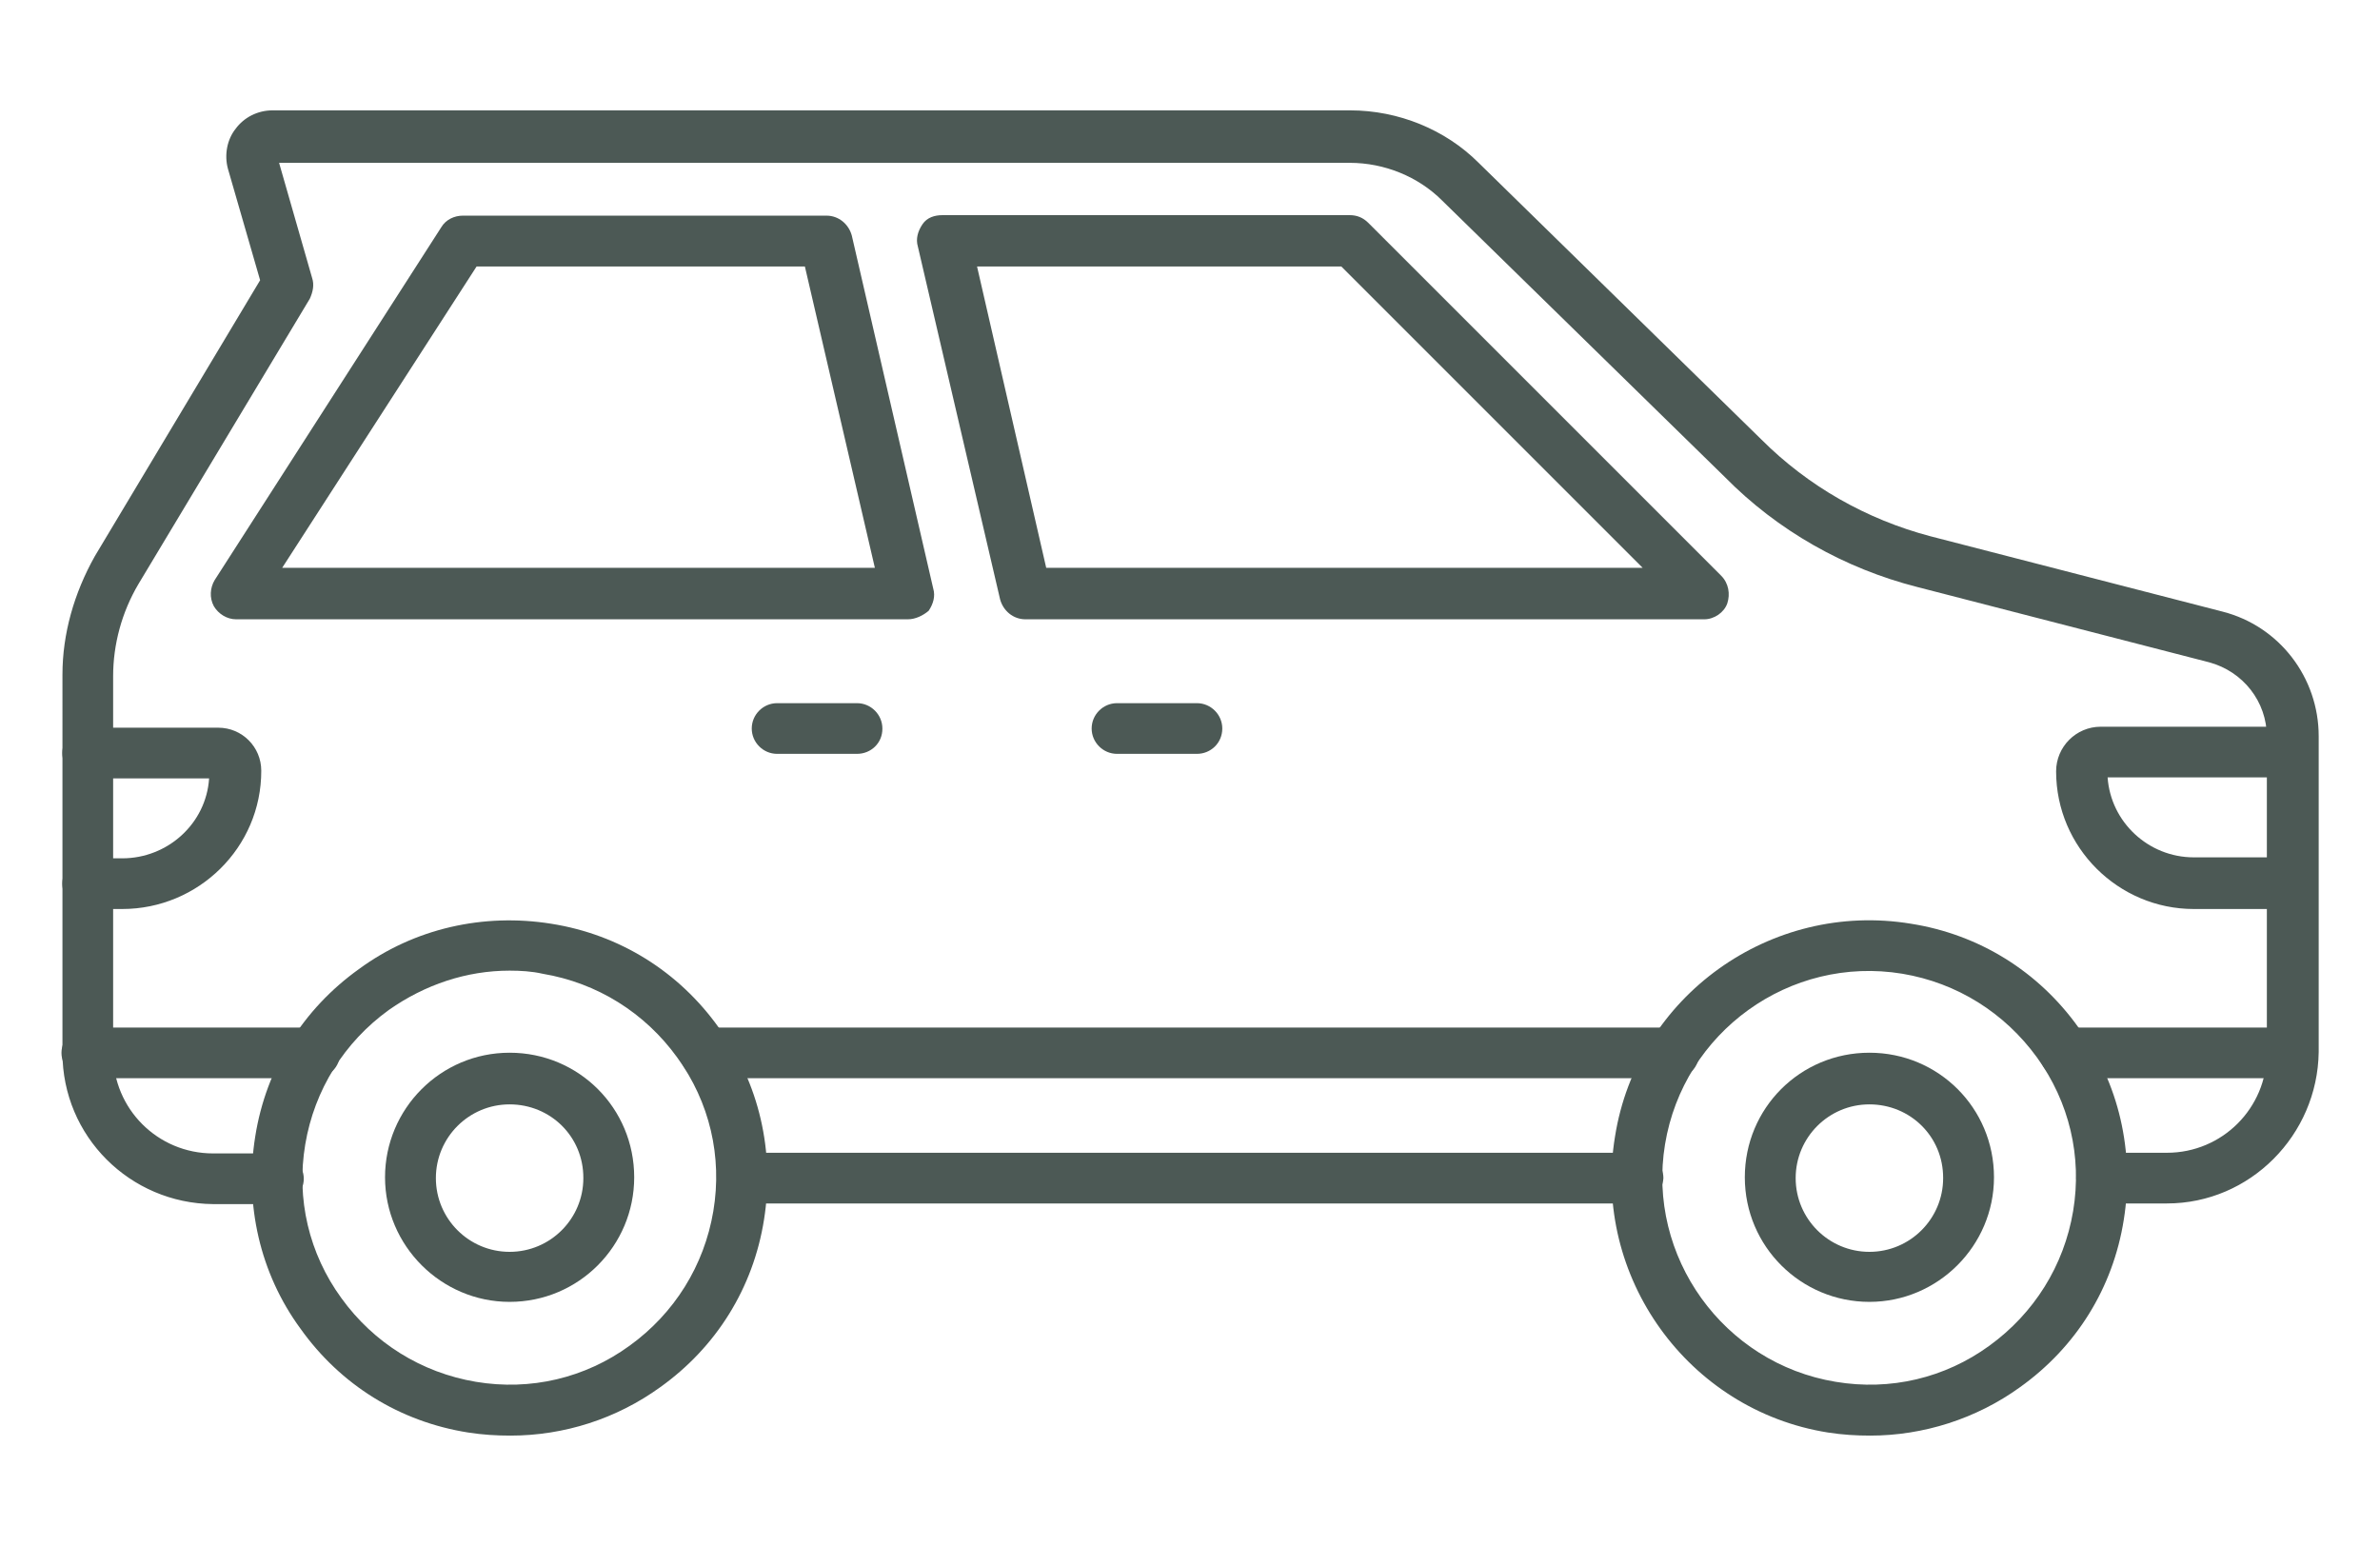 <?xml version="1.0" encoding="utf-8"?>
<!-- Generator: Adobe Illustrator 27.6.1, SVG Export Plug-In . SVG Version: 6.00 Build 0)  -->
<svg version="1.1" id="Layer_1" xmlns="http://www.w3.org/2000/svg" xmlns:xlink="http://www.w3.org/1999/xlink" x="0px" y="0px"
	 viewBox="0 0 145.57 94.57" style="enable-background:new 0 0 145.57 94.57;" xml:space="preserve">
<style type="text/css">
	.st0{fill:#4C5955;}
</style>
<path class="st0" d="M132.54,73.61h-4c-0.85,0-1.55-0.7-1.55-1.55c0-0.85,0.7-1.55,1.55-1.55h4c3.38,0,6.11-2.73,6.11-6.11V45.07
	c0-2.16-1.46-4-3.53-4.56l-17.87-4.61c-4.42-1.13-8.51-3.43-11.75-6.72L88.2,12.26c-1.46-1.46-3.53-2.3-5.64-2.3H17.07L19.09,17
	c0.14,0.42,0.05,0.85-0.14,1.27L8.47,35.72c-1.03,1.74-1.55,3.71-1.55,5.64v23.08c0,3.39,2.73,6.11,6.11,6.11h4
	c0.85,0,1.55,0.71,1.55,1.55c0,0.85-0.71,1.55-1.55,1.55h-4c-5.08-0.05-9.21-4.14-9.21-9.26V41.26c0-2.49,0.71-4.98,1.98-7.24
	l10.11-16.88l-1.97-6.82c-0.23-0.85-0.05-1.79,0.47-2.44c0.52-0.71,1.36-1.13,2.26-1.13h65.91c2.96,0,5.83,1.18,7.85,3.2l17.3,16.93
	c2.87,2.87,6.44,4.89,10.34,5.92l17.87,4.61c3.48,0.89,5.88,4.04,5.88,7.62v19.32C141.75,69.43,137.62,73.61,132.54,73.61"/>
<path class="st0" d="M100.15,73.61H45.42c-0.85,0-1.55-0.7-1.55-1.55c0-0.85,0.71-1.55,1.55-1.55h54.77c0.85,0,1.55,0.7,1.55,1.55
	C101.7,72.86,100.99,73.61,100.15,73.61"/>
<path class="st0" d="M55.53,37.88H14.44c-0.56,0-1.08-0.33-1.36-0.8c-0.28-0.52-0.23-1.13,0.05-1.6L26.99,13.9
	c0.28-0.47,0.8-0.71,1.32-0.71h22.24c0.75,0,1.36,0.52,1.55,1.22L57.08,36c0.14,0.47,0,0.94-0.28,1.36
	C56.47,37.64,56,37.88,55.53,37.88 M17.26,34.73h36.25L49.23,16.3H29.15L17.26,34.73z"/>
<path class="st0" d="M104.24,37.88H62.72c-0.75,0-1.36-0.52-1.55-1.22l-5.03-21.58c-0.14-0.47,0-0.94,0.28-1.36
	c0.28-0.42,0.75-0.56,1.22-0.56h24.92c0.42,0,0.8,0.14,1.13,0.47l21.58,21.58c0.47,0.47,0.56,1.13,0.38,1.69
	C105.46,37.46,104.85,37.88,104.24,37.88 M63.99,34.73h36.48L82.04,16.3H59.76L63.99,34.73z"/>
<path class="st0" d="M7.48,55.6H5.36c-0.85,0-1.55-0.7-1.55-1.55c0-0.85,0.71-1.55,1.55-1.55h2.12c2.77,0,5.13-2.12,5.31-4.89H5.36
	c-0.85,0-1.55-0.71-1.55-1.55s0.71-1.55,1.55-1.55h7.99c1.46,0,2.63,1.18,2.63,2.63C15.99,51.84,12.13,55.6,7.48,55.6"/>
<path class="st0" d="M140.2,55.6h-6.02c-4.61,0-8.42-3.76-8.42-8.42c0-1.5,1.22-2.73,2.73-2.73h11.66c0.85,0,1.55,0.71,1.55,1.55
	s-0.71,1.55-1.55,1.55h-11.24c0.19,2.73,2.49,4.89,5.27,4.89h6.02c0.85,0,1.55,0.71,1.55,1.55C141.75,54.95,141.05,55.6,140.2,55.6"
	/>
<path class="st0" d="M31.22,87.81c-0.85,0-1.69-0.05-2.59-0.19c-4.18-0.66-7.8-2.91-10.25-6.35c-2.49-3.39-3.43-7.62-2.77-11.75
	c0.66-4.18,2.92-7.8,6.35-10.25c3.39-2.49,7.62-3.43,11.75-2.77c4.18,0.66,7.8,2.92,10.25,6.35c2.49,3.39,3.43,7.62,2.77,11.75
	c-0.66,4.18-2.92,7.8-6.35,10.25C37.71,86.78,34.51,87.81,31.22,87.81 M31.17,59.37c-2.63,0-5.17,0.85-7.38,2.4
	c-2.73,1.97-4.56,4.89-5.12,8.23c-0.56,3.34,0.23,6.68,2.21,9.4c1.97,2.73,4.89,4.56,8.23,5.12c3.34,0.56,6.68-0.23,9.4-2.21
	c2.73-1.97,4.56-4.89,5.12-8.23c0.56-3.34-0.23-6.68-2.21-9.4c-1.97-2.73-4.89-4.56-8.23-5.12C32.54,59.41,31.83,59.37,31.17,59.37"
	/>
<path class="st0" d="M31.17,79.63c-4.18,0-7.62-3.43-7.62-7.62c0-4.18,3.39-7.62,7.62-7.62c4.23,0,7.62,3.39,7.62,7.62
	C38.79,76.2,35.4,79.63,31.17,79.63 M31.17,67.55c-2.49,0-4.51,2.02-4.51,4.51s2.02,4.51,4.51,4.51c2.49,0,4.51-2.02,4.51-4.51
	C35.69,69.52,33.67,67.55,31.17,67.55"/>
<path class="st0" d="M114.39,87.81c-0.85,0-1.69-0.05-2.59-0.19c-8.56-1.36-14.43-9.54-13.02-18.1c1.36-8.6,9.54-14.43,18.1-13.02
	c4.18,0.66,7.8,2.92,10.25,6.35c2.49,3.39,3.43,7.62,2.77,11.75c-0.66,4.19-2.92,7.8-6.35,10.25
	C120.88,86.78,117.64,87.81,114.39,87.81 M101.84,69.99c-1.13,6.86,3.57,13.4,10.44,14.53c3.34,0.56,6.68-0.23,9.4-2.21
	c2.73-1.98,4.56-4.89,5.12-8.23c0.56-3.34-0.24-6.68-2.21-9.4c-1.98-2.73-4.89-4.56-8.23-5.12
	C109.46,58.42,102.97,63.13,101.84,69.99"/>
<path class="st0" d="M114.34,79.63c-4.18,0-7.62-3.38-7.62-7.62c0-4.23,3.39-7.62,7.62-7.62c4.23,0,7.62,3.39,7.62,7.62
	C121.96,76.2,118.53,79.63,114.34,79.63 M114.34,67.55c-2.49,0-4.51,2.02-4.51,4.51s2.02,4.51,4.51,4.51c2.49,0,4.51-2.02,4.51-4.51
	C118.86,69.52,116.84,67.55,114.34,67.55"/>
<path class="st0" d="M102.4,65.95H43.12c-0.85,0-1.55-0.7-1.55-1.55c0-0.85,0.7-1.55,1.55-1.55h59.24c0.85,0,1.55,0.7,1.55,1.55
	C103.95,65.24,103.3,65.95,102.4,65.95z"/>
<path class="st0" d="M140.2,65.95h-13.92c-0.85,0-1.55-0.7-1.55-1.55c0-0.85,0.71-1.55,1.55-1.55h13.92c0.85,0,1.55,0.7,1.55,1.55
	C141.75,65.24,141.05,65.95,140.2,65.95"/>
<path class="st0" d="M19.23,65.95H5.31c-0.85,0-1.55-0.7-1.55-1.55c0-0.85,0.71-1.55,1.55-1.55h13.92c0.85,0,1.55,0.7,1.55,1.55
	C20.83,65.24,20.12,65.95,19.23,65.95"/>
<path class="st0" d="M73.21,46.11h-4.89c-0.85,0-1.55-0.7-1.55-1.55c0-0.85,0.7-1.55,1.55-1.55h4.89c0.85,0,1.55,0.7,1.55,1.55
	C74.76,45.45,74.05,46.11,73.21,46.11"/>
<path class="st0" d="M52.42,46.11h-4.89c-0.85,0-1.55-0.7-1.55-1.55c0-0.85,0.7-1.55,1.55-1.55h4.89c0.85,0,1.55,0.7,1.55,1.55
	C53.98,45.45,53.27,46.11,52.42,46.11"/>
</svg>
